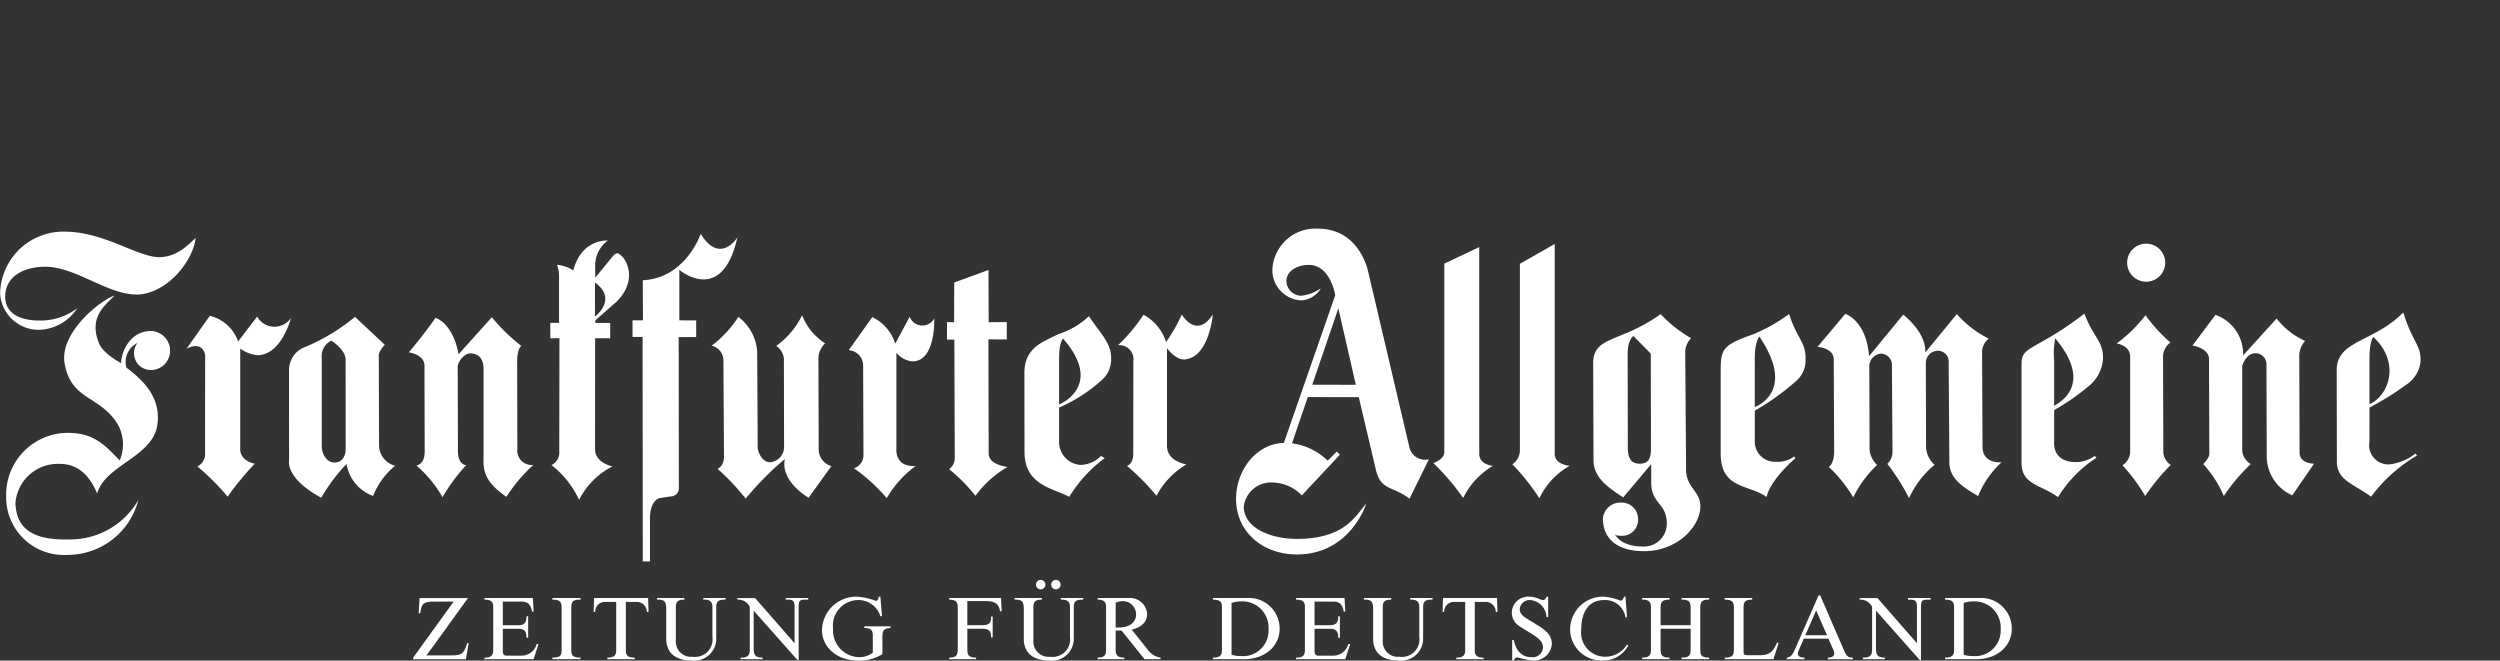 <?xml version="1.0" encoding="UTF-8"?>
<svg xmlns="http://www.w3.org/2000/svg" xmlns:xlink="http://www.w3.org/1999/xlink" width="246" height="65" viewBox="0 0 246 65">
  <rect x="0" y="0" width="246" height="65" fill="#333333" stroke="none"/>
  <defs>
    <clipPath id="clip-Zeichenfläche_25">
      <rect width="246" height="65"></rect>
    </clipPath>
  </defs>
  <g id="Zeichenfläche_25" data-name="Zeichenfläche – 25" clip-path="url(#clip-Zeichenfläche_25)">
    <g id="Gruppe_1273" data-name="Gruppe 1273" transform="translate(0 22.509)">
      <path id="Pfad_1141" data-name="Pfad 1141" d="M1263.685,913.664c-2.24-.053-5.417-2.519-9.369-2.516a6.219,6.219,0,0,0-6.277,6.135,3.8,3.8,0,0,0,3.97,3.52,4.634,4.634,0,0,0,3.627-2.123,5.918,5.918,0,0,1-3.613,1.217c-2.112.028-3.506-.743-3.485-2.424.081-2.1,2.045-2.809,3.729-2.87,3.153-.113,6.354,2.838,9.373,2.731,2.929-.163,5.424-3.379,5.636-5.562C1266.229,912.776,1265.259,913.639,1263.685,913.664Z" transform="translate(-1248.029 -910.865)" fill="#fff"></path>
      <path id="Pfad_1142" data-name="Pfad 1142" d="M1266.771,960.881c-2.194-.032-3.014,2.215-2.986,3.163,0,0-1.769-.891-2.2-2-.994-2.526.573-3.641,1.539-4.649-1.256.375-5.456,3.619-4.9,6.7.665,3.7,3.542,3.089,5.286,6.075a4.054,4.054,0,0,1,.131,3.446c-1.51-1.568-2.608-2.742-5.187-2.71a6.074,6.074,0,0,0-5.983,6.245,5.671,5.671,0,0,0,6.011,5.76,7.187,7.187,0,0,0,6.992-5.4,7.739,7.739,0,0,1-6.765,3.881c-3.563.089-5.215-.994-5.329-3.559a4.188,4.188,0,0,1,4.331-3.878c1.624-.018,2.884.92,3.712,2.916.764-2.806,5.477-3.577,5.923-6.765.4-2.841-1.621-4.536-3.046-5.622a2.066,2.066,0,0,1,1.086-2.42,1.656,1.656,0,0,0,1.383,2.657,1.892,1.892,0,0,0,1.829-1.847A1.94,1.94,0,0,0,1266.771,960.881Z" transform="translate(-1251.862 -950.819)" fill="#fff"></path>
      <path id="Pfad_1143" data-name="Pfad 1143" d="M1389.82,972.081l-1.872,2.448a3.932,3.932,0,0,0-2.784-2.523l-2.3,3.248c1.67-.864,1.837.63,1.837.63l-.007,9.585a1.361,1.361,0,0,1-.754,1.362,23.532,23.532,0,0,1,2.976,2.975,28.2,28.2,0,0,1,2.668-3.244c-1.592-.357-1.429-1.5-1.429-1.5l0-9.829a3.417,3.417,0,0,0,1.769.654c2.321-.1,3.227-3.673,3.227-3.673A1.952,1.952,0,0,1,1389.82,972.081Z" transform="translate(-1364.516 -963.44)" fill="#fff"></path>
      <path id="Pfad_1144" data-name="Pfad 1144" d="M1465.84,985.325l-.025-8.761s-.074-.336.591-1.054l-2.937-2.749a19.2,19.2,0,0,1-4.787,2.919,2.426,2.426,0,0,0-1.7,2.264l.007,8.959s-.414,1.716,3.16,3.658a17.862,17.862,0,0,1,2.491-3.329,4.025,4.025,0,0,0,2.615,3.152,7.288,7.288,0,0,1,2.172-2.972A2.092,2.092,0,0,1,1465.84,985.325Zm-4.394,1.769c-.8,0-1.271-.913-1.246-1.684v-8.569a1.715,1.715,0,0,1,.941-1.74c1.493.994,1.409,1.85,1.409,1.85l.007,8.9S1462.549,987.094,1461.446,987.094Z" transform="translate(-1428.541 -964.092)" fill="#fff"></path>
      <path id="Pfad_1145" data-name="Pfad 1145" d="M1550.958,986.832c-.025,1.164-.021,2.335,2.25,3.885a15.608,15.608,0,0,1,2.643-3.131,1.433,1.433,0,0,1-1.567-1.614l-.018-8.672s0-1.15.414-1.429a18.174,18.174,0,0,1-2.908-2.823l-3.273,3.641c-.58-3.142-2.271-3.577-2.271-3.577-1.111,1.607-2.622,3.39-2.622,3.39s1.6.212,1.539,1.38l.021,8.4c-.011,1.288-.814,1.352-.814,1.352a11.941,11.941,0,0,1,2.569,3.12,17.231,17.231,0,0,1,2.339-3.159s-.821.039-.821-1.4l-.025-8.29c.021-.5.661-1.3,1.217-1.3,1.136,0,1.352.913,1.327,1.635Z" transform="translate(-1503.377 -964.34)" fill="#fff"></path>
      <path id="Pfad_1146" data-name="Pfad 1146" d="M1646.016,939.684a9.335,9.335,0,0,1,2.717,3.425,7.478,7.478,0,0,1,3.28-3.287s-1.681-.343-1.709-1.656l.007-10.954,1.486,0V925.7l-1.465,0,0-.255,2.063-1.808c2.172-2.141.991-4.278.368-4.649-.322-.393-.754.2-.754.2l-1.68,2.059-.014-1.115a3.048,3.048,0,0,1,1.252-2.537s-2.572-.23-3.4,2.937a3.515,3.515,0,0,0-1.61-.545,2.777,2.777,0,0,1,.205,1V925.7l-.86-.007v1.518l.9-.007-.018,11.159A1.34,1.34,0,0,1,1646.016,939.684Zm4.284-17.96c2.275,1.652,0,3.347,0,3.347Z" transform="translate(-1591.752 -916.434)" fill="#fff"></path>
      <path id="Pfad_1147" data-name="Pfad 1147" d="M1708.138,938.741l.97-.145a.805.805,0,0,0,.806-.9l-.018-14.772,1.723-.011v-1.635l-1.659-.007,0-4.968s4.207,3.563,5.714-3.195c0,0-1.7,2.749-3.608-.347,0,0-1.465,4.366-5.7,4.564l.014,3.945h-1.023V922.9l.99,0,.018,22.092h.707v-4.221S1707.006,938.939,1708.138,938.741Z" transform="translate(-1643.115 -912.258)" fill="#fff"></path>
      <path id="Pfad_1148" data-name="Pfad 1148" d="M1773.083,984.834l-.025-8.952a2.044,2.044,0,0,1,.665-1.522,5.7,5.7,0,0,1-2.268-2.77,8.1,8.1,0,0,1-2.551,3.021,1.708,1.708,0,0,1,.754,1.217l.018,8.623a1.506,1.506,0,0,1-1.376,1.606c-.774,0-1.16-.941-1.217-1.355l-.053-9.5a4.629,4.629,0,0,0-1.85-3.443,10.953,10.953,0,0,1-2.629,2.827,1.5,1.5,0,0,1,1.157,1.479l.057,9.436c0,.994-.637,1.2-.637,1.2a23.6,23.6,0,0,1,2.774,2.936,28.221,28.221,0,0,1,3.849-3.888c-.457,2.218,2.339,3.8,2.339,3.8l2.243-3.11A1.731,1.731,0,0,1,1773.083,984.834Z" transform="translate(-1692.524 -963.082)" fill="#fff"></path>
      <path id="Pfad_1149" data-name="Pfad 1149" d="M1867.647,972.709l-1.419,2.643a4.349,4.349,0,0,0-2.257-2.611L1861.65,976a1.516,1.516,0,0,1,1.419,1.575l.032,8.778a1.344,1.344,0,0,1-.934,1.263,17.488,17.488,0,0,1,3.223,2.933,10.657,10.657,0,0,1,2.838-3.156c-2.113.116-1.886-1.723-1.886-1.723l0-9.422a2.286,2.286,0,0,0,1.6.849c2.289-.021,2.126-4.224,2.126-4.224A1.336,1.336,0,0,1,1867.647,972.709Z" transform="translate(-1778.136 -964.048)" fill="#fff"></path>
      <path id="Pfad_1150" data-name="Pfad 1150" d="M1936.8,956.937l-.024-11.251,1.808.011-.007-1.706L1936.8,944l-.017-5.137-3.372,1.228L1933.4,944l-.7-.007,0,1.723.725-.007.039,11.591a1.371,1.371,0,0,1-.552,1.164,17.051,17.051,0,0,1,2.59,2.618,10.336,10.336,0,0,1,3.145-2.838S1936.8,958.044,1936.8,956.937Z" transform="translate(-1839.515 -934.805)" fill="#fff"></path>
      <path id="Pfad_1151" data-name="Pfad 1151" d="M1996.232,986.019a2.893,2.893,0,0,1-2,.884,2.248,2.248,0,0,1-2.126-2.278v-3.369a15.142,15.142,0,0,0,4.235-2.735,2.67,2.67,0,0,0,.884-2.063c.05-1.621-1.274-2.721-2.18-4.193a7.917,7.917,0,0,1-3.032,1.776c-1.4.74-3.34,1.245-3.322,3.857l.011,7.738c.028,3.29,2.756,3.517,4.4,4.412a13.346,13.346,0,0,1,3.489-3.807Zm-3.725-11.534c4.076,4.684-.4,6.471-.4,6.471l0-4.324C1992.082,974.725,1992.506,974.485,1992.506,974.485Z" transform="translate(-1887.89 -963.665)" fill="#fff"></path>
      <path id="Pfad_1152" data-name="Pfad 1152" d="M2062.594,971.049a16.993,16.993,0,0,1-1.546,2.71,4.6,4.6,0,0,0-2.222-2.686,16.849,16.849,0,0,1-2.512,3,1.383,1.383,0,0,1,1.515,1.557l-.01,9.171c-.043,1.026-.623,1.139-.623,1.139a23.769,23.769,0,0,1,2.912,2.94,7.9,7.9,0,0,1,2.944-3.085s-1.914-.255-1.914-1.826v-9.613s.842,1.2,1.765,1.111c2.4-.227,2.746-4.423,2.746-4.423C2064.017,973.529,2062.594,971.049,2062.594,971.049Z" transform="translate(-1946.306 -962.61)" fill="#fff"></path>
      <path id="Pfad_1153" data-name="Pfad 1153" d="M2147.763,941.117c5.229-.032,6.775-4.982,6.775-4.982-1.022,1.076-2,3.471-6.885,3.45-2.445-.01-5.108-1.019-5.166-3.145a2.7,2.7,0,0,1,2.788-2.406,4.138,4.138,0,0,1,2.929,1.27l3.743-4-.29-.318-.909.9a6.228,6.228,0,0,0-3.512-1.705l1.553-4.55,5.017.007,1.719,7.289c.531,1.91,1.552,1.415,3.279,2.7l1.9-3.867a1.593,1.593,0,0,1-1.942-1.3l-4.03-17.164s-.81-4.232-4.928-4.235a4.234,4.234,0,0,0-4.5,4.069,2.979,2.979,0,0,0,2.869,2.986,2.4,2.4,0,0,0,1.908-1.189,4.352,4.352,0,0,1-1.932.736,1.484,1.484,0,0,1-1.461-1.437c0-1.061,1.143-1.6,2.2-1.6,2.158,0,2.6,2.993,2.6,2.993l-5.055,14.531c-2.569.028-4.727,2.544-4.7,5.583C2141.766,938.9,2144.363,941.138,2147.763,941.117Zm4.033-24.212,1.723,7.519-4.289-.011Z" transform="translate(-2020.104 -909.068)" fill="#fff"></path>
      <path id="Pfad_1154" data-name="Pfad 1154" d="M2290.169,943.835s-1.344-.1-1.344-1.2V922.3l-3.436,1.634v18.49c.035.779-1.083,1.132-1.083,1.132a23.252,23.252,0,0,1,2.937,3.435A7.534,7.534,0,0,1,2290.169,943.835Z" transform="translate(-2143.269 -920.5)" fill="#fff"></path>
      <path id="Pfad_1155" data-name="Pfad 1155" d="M2345.637,940.7V920.065l-3.425,1.946V940.4a1.669,1.669,0,0,1-.74,1.345,21.629,21.629,0,0,1,2.657,3.347,7.159,7.159,0,0,1,2.99-3.2S2345.637,941.807,2345.637,940.7Z" transform="translate(-2192.655 -918.568)" fill="#fff"></path>
      <path id="Pfad_1156" data-name="Pfad 1156" d="M2402.865,988.819l2.753-3.266.007,1.808c-.021,2.119,1.553,2.006,1.528,4.051a2.248,2.248,0,0,1-2.434,2.24c-1.966-.01-2.584-1.027-2.676-1.2a.085.085,0,0,1-.014-.027l.014.027c.036.049.158.147.566.139a1.566,1.566,0,0,0,1.72-1.638,1.619,1.619,0,0,0-1.723-1.62,1.7,1.7,0,0,0-1.737,1.635c.007,1.359.81,3.156,4.091,3.142s5.5-2.473,5.5-4.405c0-1.507-1.408-1.861-1.408-3.609l-.085-11.676a1.985,1.985,0,0,1,.58-1.263,13.108,13.108,0,0,1-3-2.371c-3.91,2.82-6.6,2.109-6.635,4.794l.032,9.55C2399.939,986.88,2401.348,987.822,2402.865,988.819Zm1-15.883,1.713,1.737.018,9.341c0,1.044-.276,1.461-1.047,1.486-.831.025-1.178-.41-1.228-1.412l-.018-9.408C2403.311,973.266,2403.87,972.936,2403.87,972.936Z" transform="translate(-2243.142 -962.385)" fill="#fff"></path>
      <path id="Pfad_1157" data-name="Pfad 1157" d="M2496.614,988.713c.393-1.762,2.847-3.825,2.847-3.825l-.138-.156a2.726,2.726,0,0,1-1.793.517,1.979,1.979,0,0,1-2.077-1.971v-3.057a24.944,24.944,0,0,0,4.108-2.954,2.675,2.675,0,0,0,.884-2.155c.05-1.621-.866-2.006-1.613-4.405a16.574,16.574,0,0,1-3.6,2.021c-3.1,1.083-3.135,1.507-3.135,3.825l0,7.879C2492.1,987.963,2494.848,987.439,2496.614,988.713Zm-1.161-13.427c-.029-1.907.456-2.346.456-2.346,3.722,5.477-.46,6.921-.46,6.921Z" transform="translate(-2322.781 -962.318)" fill="#fff"></path>
      <path id="Pfad_1158" data-name="Pfad 1158" d="M2575.008,975.134l.071,10.048c0,1.656,1.384,2.459,2.824,3.329a9.256,9.256,0,0,1,2.314-3.326s-1.876.2-1.876-1.525l-.045-9.415a1.666,1.666,0,0,1,.662-1.224,10.307,10.307,0,0,1-3.146-2.42l-3.11,3.79c.142-1.982-2.165-3.733-2.165-3.733l-3.365,4.09c-.248-3.5-2.332-4.172-2.332-4.172l-2.732,3.251s1.593.11,1.593,1.221l.042,9.118c-.018,1.2-.53,1.472-.53,1.472a13.493,13.493,0,0,1,2.406,3,11.079,11.079,0,0,1,2.349-3.191,2.333,2.333,0,0,1-.74-1.5l-.028-8.283a1.272,1.272,0,0,1,1.111-1.168,1.1,1.1,0,0,1,1.114,1.058l.056,8.569a1.578,1.578,0,0,1-.506,1.214,20.526,20.526,0,0,1,2.134,3.379,9.067,9.067,0,0,1,2.519-3.28,2.423,2.423,0,0,1-.842-1.794l-.025-8.283a1.21,1.21,0,0,1,1.055-1.139A1.069,1.069,0,0,1,2575.008,975.134Z" transform="translate(-2383.261 -962.206)" fill="#fff"></path>
      <path id="Pfad_1159" data-name="Pfad 1159" d="M2709.588,975.36l0,9.74c0,2.155,1.829,2.106,3.591,3.379a12.073,12.073,0,0,1,3.786-3.871l-.17-.184a3.21,3.21,0,0,1-1.921.609c-2.328-.042-2.076-2-2.076-2l0-3.121a21.689,21.689,0,0,0,3.56-2.491,3.719,3.719,0,0,0,1.242-2.519c.084-1.741-.969-2.158-1.826-4.479C2711,974.1,2709.588,973.521,2709.588,975.36Zm3.209,4.129,0-4.451a7.789,7.789,0,0,1,.106-2.183C2716.721,977.416,2713.3,979.185,2712.8,979.489Z" transform="translate(-2510.669 -962.071)" fill="#fff"></path>
      <path id="Pfad_1160" data-name="Pfad 1160" d="M2940.7,978.921a27.569,27.569,0,0,0,3.563-2.211,3.123,3.123,0,0,0,1.455-2.254c.081-1.741-.814-1.964-1.692-4.893-2.869,2.93-6.492,2.717-6.552,5.619l.017,9.178c.071,1.723,1.6,2.056,3.365,3.33a15.285,15.285,0,0,1,4.529-4.051l-.17-.184a5.06,5.06,0,0,1-2.519,1.058,1.884,1.884,0,0,1-2-2.222Zm.368-6.945c2.657,2.417,1.627,5.742-.371,6.613l0-4.292C2940.675,972.39,2941.071,971.976,2941.071,971.976Z" transform="translate(-2707.542 -961.33)" fill="#fff"></path>
      <path id="Pfad_1161" data-name="Pfad 1161" d="M2843.694,984.921l-.03-9.7a2.206,2.206,0,0,1,.576-1.323,7.5,7.5,0,0,1-2.809-2.208l-3.29,3.627a4.1,4.1,0,0,0-2.721-3.988l-2.268,3.022s1.7.241,1.631,1.419l.032,9.21c.032.425-.605,1.029-.605,1.029a10.777,10.777,0,0,1,2.024,3.146,18.785,18.785,0,0,1,2.661-3.146,1.652,1.652,0,0,1-.845-1.33v-8.336c.24-.725.694-1.207,1.267-1.239a1.086,1.086,0,0,1,1.118,1.058l.028,9.09a4.215,4.215,0,0,0,2.509,3.839l2.147-3.114S2843.723,985.979,2843.694,984.921Z" transform="translate(-2617.415 -962.857)" fill="#fff"></path>
      <path id="Pfad_1162" data-name="Pfad 1162" d="M2782.966,985.035l-.028-9.454a1.734,1.734,0,0,1,.725-1.327,15.76,15.76,0,0,1-2.449-2.689,14.286,14.286,0,0,1-2.838,2.781s1.327.188,1.327,1.3v9.415a1.616,1.616,0,0,1-.757,1.27,17.725,17.725,0,0,1,2.236,3.025,20.55,20.55,0,0,1,2.512-3.057A1.6,1.6,0,0,1,2782.966,985.035Z" transform="translate(-2570.095 -963.059)" fill="#fff"></path>
      <path id="Pfad_1163" data-name="Pfad 1163" d="M2787.812,923.6a1.872,1.872,0,1,0-1.871-1.872A1.872,1.872,0,0,0,2787.812,923.6Z" transform="translate(-2576.63 -918.389)" fill="#fff"></path>
      <path id="Pfad_1164" data-name="Pfad 1164" d="M1677.274,1176.055l-.046,1.37h.159a.942.942,0,0,1,.987-.984h1.075v4.717c0,.47-.131.771-.874.76v.159h2.7v-.159c-.6,0-.878-.156-.878-.69v-4.787h.991a.983.983,0,0,1,1.076.984h.167l-.043-1.37Z" transform="translate(-1618.814 -1139.718)" fill="#fff"></path>
      <path id="Pfad_1165" data-name="Pfad 1165" d="M1647.41,1176.214c.725-.011.909.219.909.754v4.189c0,.587-.166.76-.909.76v.159h2.764v-.159c-.7,0-.91-.166-.91-.754v-4.189c0-.637.273-.771.91-.761v-.159h-2.764Z" transform="translate(-1593.054 -1139.718)" fill="#fff"></path>
      <path id="Pfad_1166" data-name="Pfad 1166" d="M1550.578,1181.7h-2.541l4.087-5.643h-4.769l-.085,1.49h.156c.113-.963.35-1.139,1.313-1.139h1.971l-3.984,5.512v.159h5.191l.272-1.6h-.149C1551.749,1181.49,1551.522,1181.7,1550.578,1181.7Z" transform="translate(-1506.071 -1139.718)" fill="#fff"></path>
      <path id="Pfad_1167" data-name="Pfad 1167" d="M1601.907,1181.727h-1.5c-.262,0-.368-.142-.368-.474v-2.173h1.514c.613,0,.821.262.821.891h.159v-2.119h-.159c0,.58-.208.878-.786.878h-1.55v-2.325h1.872c.552,0,.874.265,1.008.984h.149l-.07-1.334h-4.77v.159c.612-.011.867.2.867.676v4.267c0,.516-.159.771-.867.76v.159h4.84l.488-1.5h-.184A1.549,1.549,0,0,1,1601.907,1181.727Z" transform="translate(-1550.562 -1139.718)" fill="#fff"></path>
      <path id="Pfad_1168" data-name="Pfad 1168" d="M1986.1,1176.214c.672-.028.9.219.9.736v2.937a1.723,1.723,0,0,1-1.953,1.946,1.492,1.492,0,0,1-1.645-1.589v-3.27c0-.587.212-.754.832-.761v-.159h-2.686v.159c.806-.018.91.237.91,1.009v2.866c0,1.207.746,2.12,2.512,2.12a2.161,2.161,0,0,0,2.406-2.219v-3.015c0-.577.191-.771.927-.761v-.159h-2.2Z" transform="translate(-1881.716 -1139.718)" fill="#fff"></path>
      <path id="Pfad_1169" data-name="Pfad 1169" d="M2386.68,1181a2.365,2.365,0,0,1-2.389-2.622c0-2.119,1-2.954,2.258-2.954a2.024,2.024,0,0,1,2.1,1.7h.148l-.148-2.034h-.149c-.053.248-.2.4-.333.4a5.173,5.173,0,0,0-1.687-.4,3.233,3.233,0,0,0-3.28,3.227,3.085,3.085,0,0,0,3.174,3.057,2.807,2.807,0,0,0,2.554-1.482l-.131-.085A2.515,2.515,0,0,1,2386.68,1181Z" transform="translate(-2228.701 -1138.888)" fill="#fff"></path>
      <path id="Pfad_1170" data-name="Pfad 1170" d="M2342.153,1176.945a.811.811,0,0,1-.291-.634.971.971,0,0,1,1.04-.884,1.746,1.746,0,0,1,1.592,1.666h.166v-2h-.166c-.078.219-.181.326-.329.326-.325,0-.657-.326-1.383-.326a1.6,1.6,0,0,0-1.7,1.56,1.544,1.544,0,0,0,.446,1.1c.42.421,1.706,1,2.286,1.574a1.08,1.08,0,0,1,.34.764,1.029,1.029,0,0,1-1.146.955c-.987,0-1.55-.718-1.734-1.691h-.156v2.024h.156c.088-.219.2-.315.361-.315a8.409,8.409,0,0,0,1.539.315,1.762,1.762,0,0,0,1.847-1.666,1.664,1.664,0,0,0-.527-1.164C2343.918,1177.971,2342.538,1177.33,2342.153,1176.945Z" transform="translate(-2192.319 -1138.888)" fill="#fff"></path>
      <path id="Pfad_1171" data-name="Pfad 1171" d="M2439.2,1176.214c.715-.018.892.237.892.743v1.773h-2.958v-1.755c0-.517.156-.779.884-.761v-.159h-2.7v.159c.718-.018.867.28.867.754v4.189c0,.523-.165.76-.867.76v.159h2.7v-.159c-.658,0-.884-.166-.884-.754v-2.084h2.958v2.077c0,.577-.2.771-.892.76v.159h2.711v-.159c-.648,0-.875-.149-.875-.754v-4.189c0-.541.184-.771.875-.761v-.159H2439.2Z" transform="translate(-2273.731 -1139.718)" fill="#fff"></path>
      <path id="Pfad_1172" data-name="Pfad 1172" d="M2291.055,1176.055l-.042,1.37h.156a.947.947,0,0,1,.991-.984h1.075v4.717c0,.47-.131.771-.873.76v.159h2.692v-.159c-.594,0-.874-.156-.874-.69v-4.787h.988a.987.987,0,0,1,1.079.984h.166l-.046-1.37Z" transform="translate(-2149.062 -1139.718)" fill="#fff"></path>
      <path id="Pfad_1173" data-name="Pfad 1173" d="M2597.31,1176.214h.238c.51,0,.64.184.64.694v3.592l-3.885-4.444h-1.751v.159a1.271,1.271,0,0,1,1.224.7v4.26c0,.516-.219.761-.91.743v.159h2.169v-.159c-.637.011-.875-.219-.875-.856V1177.3l4.3,4.848h.124v-5.085c0-.754.079-.849.708-.849h.238v-.159h-2.215Z" transform="translate(-2409.562 -1139.718)" fill="#fff"></path>
      <path id="Pfad_1174" data-name="Pfad 1174" d="M2238.683,1176.214c.672-.028.9.219.9.736v2.937a1.72,1.72,0,0,1-1.95,1.946,1.492,1.492,0,0,1-1.645-1.589v-3.27c0-.587.208-.754.831-.761v-.159h-2.685v.159c.8-.018.909.237.909,1.009v2.866c0,1.207.744,2.12,2.512,2.12a2.163,2.163,0,0,0,2.406-2.219v-3.015c0-.577.191-.771.927-.761v-.159h-2.2Z" transform="translate(-2099.925 -1139.718)" fill="#fff"></path>
      <path id="Pfad_1175" data-name="Pfad 1175" d="M2498.458,1181.681h-1.224c-.262,0-.35-.085-.35-.35v-4.356c0-.57.184-.771.849-.761v-.159h-2.7v.159c.753-.018.9.272.9.754v4.189c0,.516-.148.778-.9.76v.159h4.794l.51-1.6-.148-.053C2499.752,1181.49,2499.3,1181.681,2498.458,1181.681Z" transform="translate(-2325.319 -1139.718)" fill="#fff"></path>
      <path id="Pfad_1176" data-name="Pfad 1176" d="M2657.645,1176.055h-3.325v.159c.647,0,.885.184.885.736v4.207c0,.506-.149.76-.885.76v.159h3.053c2.049,0,3.51-1.263,3.51-3.014A3.012,3.012,0,0,0,2657.645,1176.055Zm-.552,5.714a3.177,3.177,0,0,1-.945-.131v-5.1a3.16,3.16,0,0,1,.981-.152,2.574,2.574,0,0,1,2.66,2.728A2.516,2.516,0,0,1,2657.093,1181.769Z" transform="translate(-2462.923 -1139.718)" fill="#fff"></path>
      <path id="Pfad_1177" data-name="Pfad 1177" d="M2545.568,1179.616l-2.381-5.484h-.156l-2.311,5.276c-.279.63-.438.8-.813.849v.159h1.734v-.159c-.421,0-.648-.138-.648-.4a.611.611,0,0,1,.053-.237l.531-1.224H2544l.457,1.033a.954.954,0,0,1,.113.411c0,.273-.227.421-.619.421h-.011v.159h2.466v-.159C2546,1180.257,2545.813,1180.179,2545.568,1179.616Zm-3.843-1.557,1.069-2.445,1.069,2.445Z" transform="translate(-2364.083 -1138.057)" fill="#fff"></path>
      <path id="Pfad_1178" data-name="Pfad 1178" d="M2008.965,1163.391a.464.464,0,1,0-.464.467A.465.465,0,0,0,2008.965,1163.391Z" transform="translate(-1904.6 -1128.377)" fill="#fff"></path>
      <path id="Pfad_1179" data-name="Pfad 1179" d="M1934.312,1176.055v.159c.559,0,.838.173.838.7v4.243c0,.506-.173.778-.838.76v.159h2.649v-.159c-.647.011-.867-.2-.867-.743v-2.095h1.557c.58,0,.807.262.778.849h.16v-2.052h-.16c.046.676-.262.853-.874.853h-1.462v-2.374h1.865c.874,0,1.26.3,1.349,1h.166l-.063-1.3Z" transform="translate(-1840.909 -1139.718)" fill="#fff"></path>
      <path id="Pfad_1180" data-name="Pfad 1180" d="M1846.473,1178.172c.69.007.839.269.839.725v1.709a2.241,2.241,0,0,1-1.345.439,2.632,2.632,0,0,1-2.565-2.806,2.507,2.507,0,0,1,2.424-2.813,2.258,2.258,0,0,1,2.232,1.589h.156l-.156-1.921h-.166c-.028.255-.135.414-.283.414a5.954,5.954,0,0,0-1.843-.414,3.367,3.367,0,0,0-3.457,3.33c0,1.376,1.189,2.954,3.577,2.954a4.239,4.239,0,0,0,2.37-.63v-1.656c0-.676.117-.877.8-.92v-.159h-2.579Z" transform="translate(-1761.427 -1138.888)" fill="#fff"></path>
      <path id="Pfad_1181" data-name="Pfad 1181" d="M1997.969,1163.391a.464.464,0,1,0-.463.467A.465.465,0,0,0,1997.969,1163.391Z" transform="translate(-1895.101 -1128.377)" fill="#fff"></path>
      <path id="Pfad_1182" data-name="Pfad 1182" d="M1785.871,1176.214h.237c.506,0,.637.184.637.694v3.592l-3.885-4.444h-1.748v.159a1.271,1.271,0,0,1,1.224.7v4.26c0,.516-.219.761-.909.743v.159h2.169v-.159c-.637.011-.874-.219-.874-.856V1177.3l4.3,4.848h.124v-5.085c0-.754.078-.849.707-.849h.237v-.159h-2.215Z" transform="translate(-1708.559 -1139.718)" fill="#fff"></path>
      <path id="Pfad_1183" data-name="Pfad 1183" d="M2046.454,1181.026l-1.5-1.857c1.026-.255,1.521-.817,1.521-1.543a1.692,1.692,0,0,0-1.844-1.571H2041.6v.159c.637,0,.831.255.831.694v4.3c0,.418-.141.719-.831.708v.159h2.622v-.159c-.732.018-.845-.333-.845-.743v-1.921h.576l2.265,2.823h1.567v-.159A1.9,1.9,0,0,1,2046.454,1181.026Zm-2.834-2.07h-.244v-2.434a1.48,1.48,0,0,1,.672-.159,1.3,1.3,0,0,1,1.338,1.288C2045.386,1178.5,2044.721,1178.957,2043.621,1178.957Z" transform="translate(-1933.595 -1139.718)" fill="#fff"></path>
      <path id="Pfad_1184" data-name="Pfad 1184" d="M1727.611,1176.214c.672-.028.9.219.9.736v2.937a1.723,1.723,0,0,1-1.953,1.946,1.492,1.492,0,0,1-1.645-1.589v-3.27c0-.587.213-.754.831-.761v-.159h-2.685v.159c.807-.018.909.237.909,1.009v2.866c0,1.207.743,2.12,2.512,2.12a2.161,2.161,0,0,0,2.406-2.219v-3.015c0-.577.191-.771.927-.761v-.159h-2.2Z" transform="translate(-1658.409 -1139.718)" fill="#fff"></path>
      <path id="Pfad_1185" data-name="Pfad 1185" d="M2128.3,1176.055h-3.326v.159c.647,0,.885.184.885.736v4.207c0,.506-.149.76-.885.76v.159h3.053c2.048,0,3.509-1.263,3.509-3.014A3.012,3.012,0,0,0,2128.3,1176.055Zm-.552,5.714a3.181,3.181,0,0,1-.945-.131v-5.1a3.145,3.145,0,0,1,.981-.152,2.576,2.576,0,0,1,2.66,2.728A2.517,2.517,0,0,1,2127.746,1181.769Z" transform="translate(-2005.62 -1139.718)" fill="#fff"></path>
      <path id="Pfad_1186" data-name="Pfad 1186" d="M2188.816,1181.727h-1.508c-.261,0-.368-.142-.368-.474v-2.173h1.514c.613,0,.824.262.824.891h.156v-2.119h-.156c0,.58-.212.878-.789.878h-1.549v-2.325h1.875c.549,0,.874.265,1,.984h.149l-.071-1.334h-4.77v.159c.616-.011.867.2.867.676v4.267c0,.516-.156.771-.867.76v.159h4.84l.488-1.5h-.184A1.547,1.547,0,0,1,2188.816,1181.727Z" transform="translate(-2057.59 -1139.718)" fill="#fff"></path>
    </g>
  </g>
</svg>
